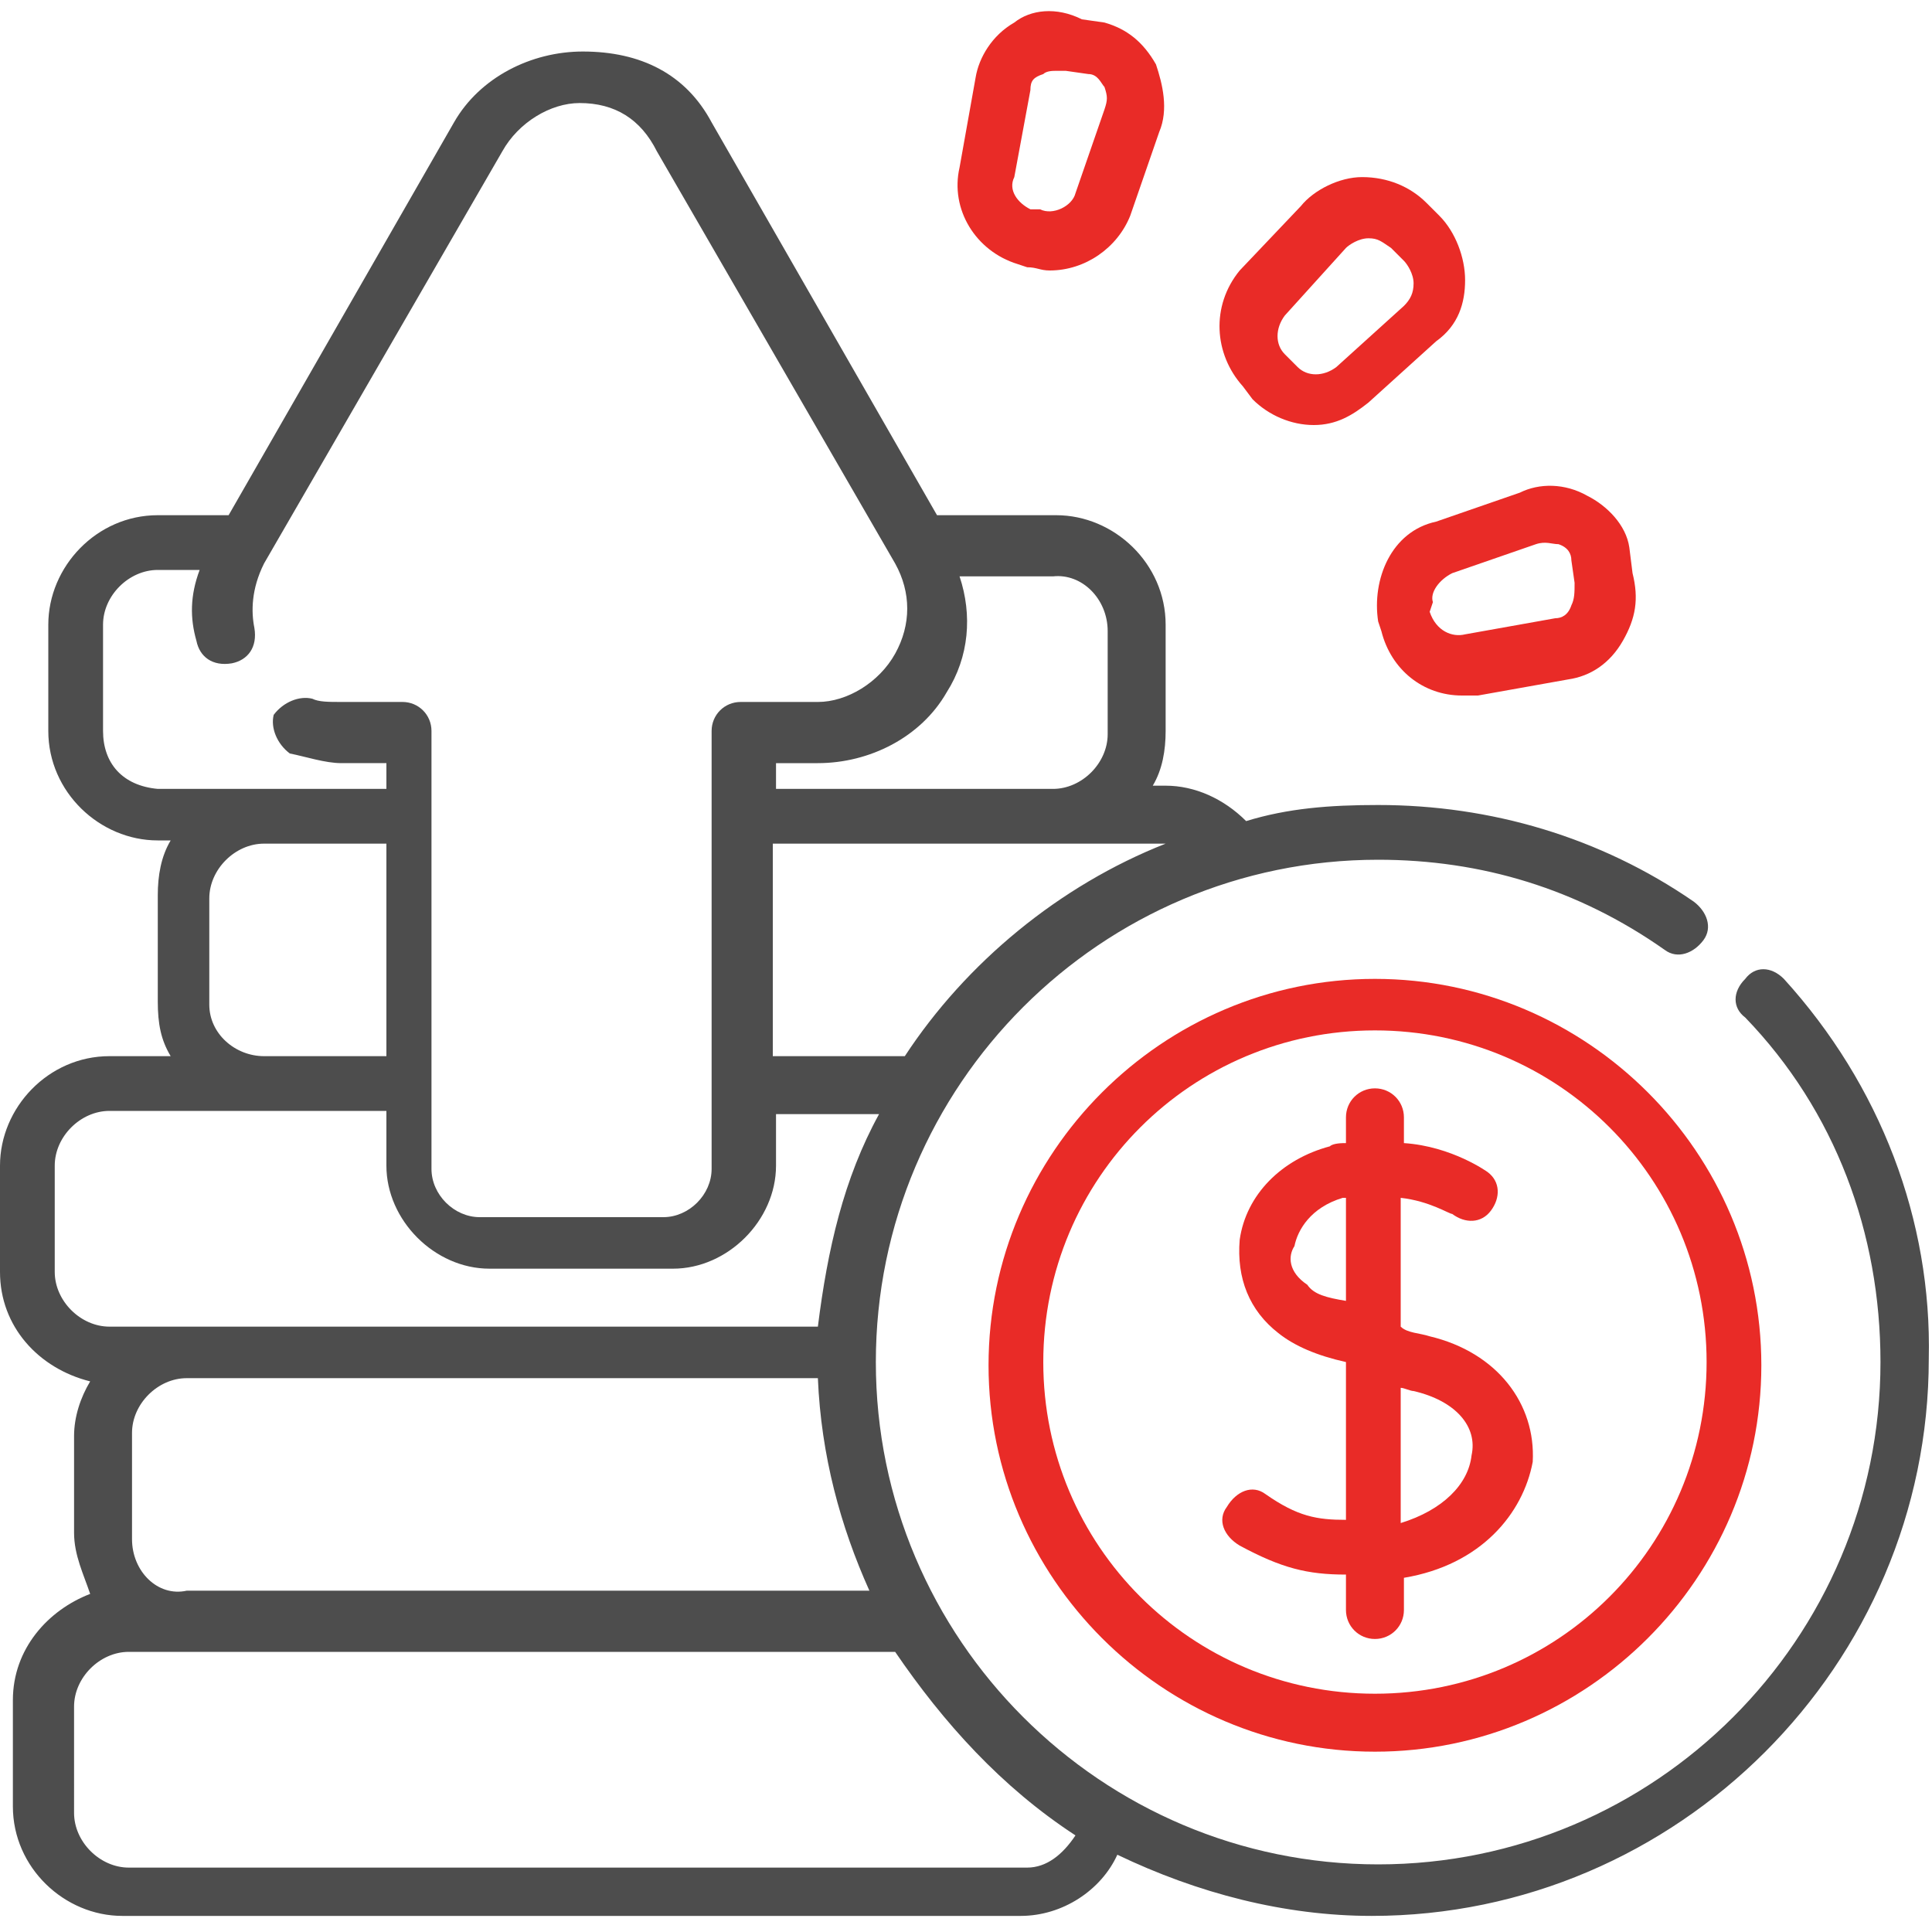 <?xml version="1.0" encoding="utf-8"?>
<!-- Generator: Adobe Illustrator 25.4.1, SVG Export Plug-In . SVG Version: 6.00 Build 0)  -->
<svg version="1.1" id="Capa_1" xmlns="http://www.w3.org/2000/svg" xmlns:xlink="http://www.w3.org/1999/xlink" x="0px" y="0px"
	 width="60px" height="60px" viewBox="0 0 60 60" style="enable-background:new 0 0 60 60;" xml:space="preserve">
<style type="text/css">
	.st0{fill:#4D4D4D;}
	.st1{fill:#E92B27;}
</style>
<path class="st0" d="M55.4,30.4c-0.4-0.4-0.9-0.4-1.2,0c-0.4,0.4-0.4,0.9,0,1.2c2.8,2.9,4.2,6.7,4.2,10.7c0,8.6-7,15.6-15.6,15.6
	s-15.6-7-15.6-15.6s7-15.6,15.6-15.6c3.2,0,6.2,0.9,8.9,2.8c0.4,0.3,0.9,0.1,1.2-0.3c0.3-0.4,0.1-0.9-0.3-1.2c-2.9-2-6.3-3-9.8-3
	c-1.5,0-2.8,0.1-4.1,0.5c-0.7-0.7-1.6-1.1-2.5-1.1h-0.4c0.3-0.5,0.4-1.1,0.4-1.7v-3.3c0-1.9-1.6-3.4-3.4-3.4h-3.7l-7-12.2
	c-0.8-1.5-2.2-2.2-4-2.2l0,0c-1.6,0-3.2,0.8-4,2.2L7.1,16H4.9c-1.9,0-3.4,1.6-3.4,3.4v3.3c0,1.9,1.6,3.4,3.4,3.4h0.4
	c-0.3,0.5-0.4,1.1-0.4,1.7v3.3c0,0.7,0.1,1.2,0.4,1.7H3.4c-1.9,0-3.4,1.6-3.4,3.4v3.3c0,1.7,1.2,3,2.8,3.4c-0.3,0.5-0.5,1.1-0.5,1.7
	v3c0,0.7,0.3,1.3,0.5,1.9c-1.3,0.5-2.4,1.7-2.4,3.3v3.3c0,1.9,1.6,3.4,3.4,3.4h27.9c1.3,0,2.5-0.8,3-1.9c2.5,1.2,5.2,1.9,7.9,1.9
	c9.5,0,17.3-7.8,17.3-17.3C60,37.9,58.4,33.7,55.4,30.4L55.4,30.4z M4.1,47.8v-3.3c0-0.9,0.8-1.7,1.7-1.7h19.6
	c0.1,2.4,0.7,4.6,1.6,6.6H5.8C4.9,49.6,4.1,48.8,4.1,47.8z M36.2,26.2c-3.3,1.3-6.2,3.7-8.1,6.6h-4.1v-6.6h8.7h3.3H36.2L36.2,26.2z
	 M34.4,19.6v3.2c0,0.9-0.8,1.7-1.7,1.7h-8.6v-0.8h1.3c1.6,0,3.2-0.8,4-2.2c0.7-1.1,0.8-2.4,0.4-3.6h2.9
	C33.6,17.8,34.4,18.6,34.4,19.6L34.4,19.6z M3.2,22.7v-3.3c0-0.9,0.8-1.7,1.7-1.7h1.3c-0.3,0.8-0.3,1.5-0.1,2.2
	c0.1,0.5,0.5,0.8,1.1,0.7c0.5-0.1,0.8-0.5,0.7-1.1c-0.1-0.5-0.1-1.2,0.3-2l7.4-12.8c0.5-0.9,1.5-1.5,2.4-1.5l0,0
	c1.1,0,1.9,0.5,2.4,1.5l7.4,12.8c0.5,0.9,0.5,1.9,0,2.8c-0.5,0.9-1.5,1.5-2.4,1.5h-2.4c-0.5,0-0.9,0.4-0.9,0.9v13.6
	c0,0.8-0.7,1.5-1.5,1.5h-5.7c-0.8,0-1.5-0.7-1.5-1.5V22.7c0-0.5-0.4-0.9-0.9-0.9h-1.9c-0.4,0-0.7,0-0.9-0.1
	c-0.4-0.1-0.9,0.1-1.2,0.5c-0.1,0.4,0.1,0.9,0.5,1.2c0.5,0.1,1.1,0.3,1.6,0.3H12v0.8H8.2H4.9C3.8,24.4,3.2,23.7,3.2,22.7L3.2,22.7z
	 M6.5,31.2v-3.3c0-0.9,0.8-1.7,1.7-1.7H12v6.6H8.2C7.3,32.8,6.5,32.1,6.5,31.2z M1.7,39.5v-3.3c0-0.9,0.8-1.7,1.7-1.7h4.8H12v1.7
	c0,1.7,1.5,3.2,3.2,3.2h5.7c1.7,0,3.2-1.5,3.2-3.2v-1.6h3.2c-1.1,2-1.6,4.2-1.9,6.6H5.8H3.4C2.5,41.2,1.7,40.4,1.7,39.5z M31.9,58H4
	c-0.9,0-1.7-0.8-1.7-1.7V53c0-0.9,0.8-1.7,1.7-1.7h1.7h22.1c1.5,2.2,3.3,4.2,5.6,5.7C33,57.6,32.5,58,31.9,58z"/>
<path class="st1" d="M44.4,41.5c-0.3-0.1-0.7-0.1-0.9-0.3v-4c0.9,0.1,1.5,0.5,1.6,0.5c0.4,0.3,0.9,0.3,1.2-0.1
	c0.3-0.4,0.3-0.9-0.1-1.2c0,0-1.1-0.8-2.6-0.9v-0.8c0-0.5-0.4-0.9-0.9-0.9c-0.5,0-0.9,0.4-0.9,0.9v0.8c-0.1,0-0.4,0-0.5,0.1
	c-1.5,0.4-2.6,1.5-2.8,2.9c-0.1,1.2,0.3,2.2,1.2,2.9c0.5,0.4,1.2,0.7,2.1,0.9v4.9c-0.9,0-1.5-0.1-2.5-0.8c-0.4-0.3-0.9-0.1-1.2,0.4
	c-0.3,0.4-0.1,0.9,0.4,1.2c1.3,0.7,2.1,0.9,3.3,0.9V50c0,0.5,0.4,0.9,0.9,0.9s0.9-0.4,0.9-0.9V49c2.4-0.4,3.7-2,4-3.6
	C47.7,43.6,46.5,42,44.4,41.5L44.4,41.5z M40.6,39.9C40,39.5,40,39,40.2,38.7c0.1-0.5,0.5-1.2,1.5-1.5c0,0,0,0,0.1,0v3.2
	C41.2,40.3,40.8,40.2,40.6,39.9z M45.7,45.2c-0.1,0.9-0.9,1.7-2.2,2.1v-4.2c0.1,0,0.3,0.1,0.4,0.1C45.2,43.5,45.9,44.3,45.7,45.2z"
	/>
<path class="st1" d="M42.7,30.4c-6.6,0-12,5.4-12,12s5.4,12,12,12s12-5.4,12-12S49.3,30.4,42.7,30.4z M42.7,52.6
	c-5.7,0-10.3-4.6-10.3-10.3S37,32,42.7,32S53,36.6,53,42.3S48.4,52.6,42.7,52.6z"/>
<path class="st1" d="M42.8,19.3l0.1,0.3l0,0c0.3,1.2,1.3,2,2.5,2c0.1,0,0.4,0,0.5,0l2.8-0.5c0.7-0.1,1.3-0.5,1.7-1.2
	c0.4-0.7,0.5-1.3,0.3-2.1L50.6,17c-0.1-0.7-0.7-1.3-1.3-1.6c-0.7-0.4-1.5-0.4-2.1-0.1l-2.6,0.9C43.2,16.5,42.6,18,42.8,19.3
	L42.8,19.3z M45.1,17.8l2.6-0.9c0.3-0.1,0.5,0,0.7,0c0.3,0.1,0.4,0.3,0.4,0.5l0.1,0.7c0,0.3,0,0.5-0.1,0.7c-0.1,0.3-0.3,0.4-0.5,0.4
	l-2.8,0.5c-0.4,0.1-0.9-0.1-1.1-0.7l0.1-0.3C44.4,18.4,44.7,18,45.1,17.8L45.1,17.8z"/>
<path class="st1" d="M38.9,12.4c0.5,0.5,1.2,0.8,1.9,0.8s1.2-0.3,1.7-0.7l2.1-1.9c0.7-0.5,0.9-1.2,0.9-1.9s-0.3-1.5-0.8-2l-0.4-0.4
	c-0.5-0.5-1.2-0.8-2-0.8c-0.7,0-1.5,0.4-1.9,0.9l-1.9,2c-0.9,1.1-0.8,2.6,0.1,3.6L38.9,12.4z M39.9,9.8l1.9-2.1
	c0.1-0.1,0.4-0.3,0.7-0.3l0,0c0.3,0,0.4,0.1,0.7,0.3l0.4,0.4c0.1,0.1,0.3,0.4,0.3,0.7s-0.1,0.5-0.3,0.7l-2.1,1.9
	c-0.4,0.3-0.9,0.3-1.2,0L39.9,11C39.6,10.7,39.6,10.2,39.9,9.8L39.9,9.8z"/>
<path class="st1" d="M31.9,8.3L31.9,8.3L31.9,8.3z"/>
<path class="st1" d="M31.6,8.2l0.3,0.1c0.3,0,0.4,0.1,0.7,0.1c1.1,0,2.1-0.7,2.5-1.7l0.9-2.6c0.3-0.7,0.1-1.5-0.1-2.1
	c-0.4-0.7-0.9-1.1-1.6-1.3l-0.7-0.1c-0.8-0.4-1.6-0.3-2.1,0.1c-0.7,0.4-1.1,1.1-1.2,1.7l-0.5,2.8C29.5,6.5,30.3,7.8,31.6,8.2
	L31.6,8.2z M31.5,5.5L32,2.8c0-0.3,0.1-0.4,0.4-0.5c0.1-0.1,0.3-0.1,0.4-0.1c0.1,0,0.1,0,0.3,0l0.7,0.1c0.3,0,0.4,0.3,0.5,0.4
	c0.1,0.3,0.1,0.4,0,0.7l-0.9,2.6c-0.1,0.4-0.7,0.7-1.1,0.5l0,0l-0.3,0C31.6,6.3,31.3,5.9,31.5,5.5L31.5,5.5z"/>
</svg>
